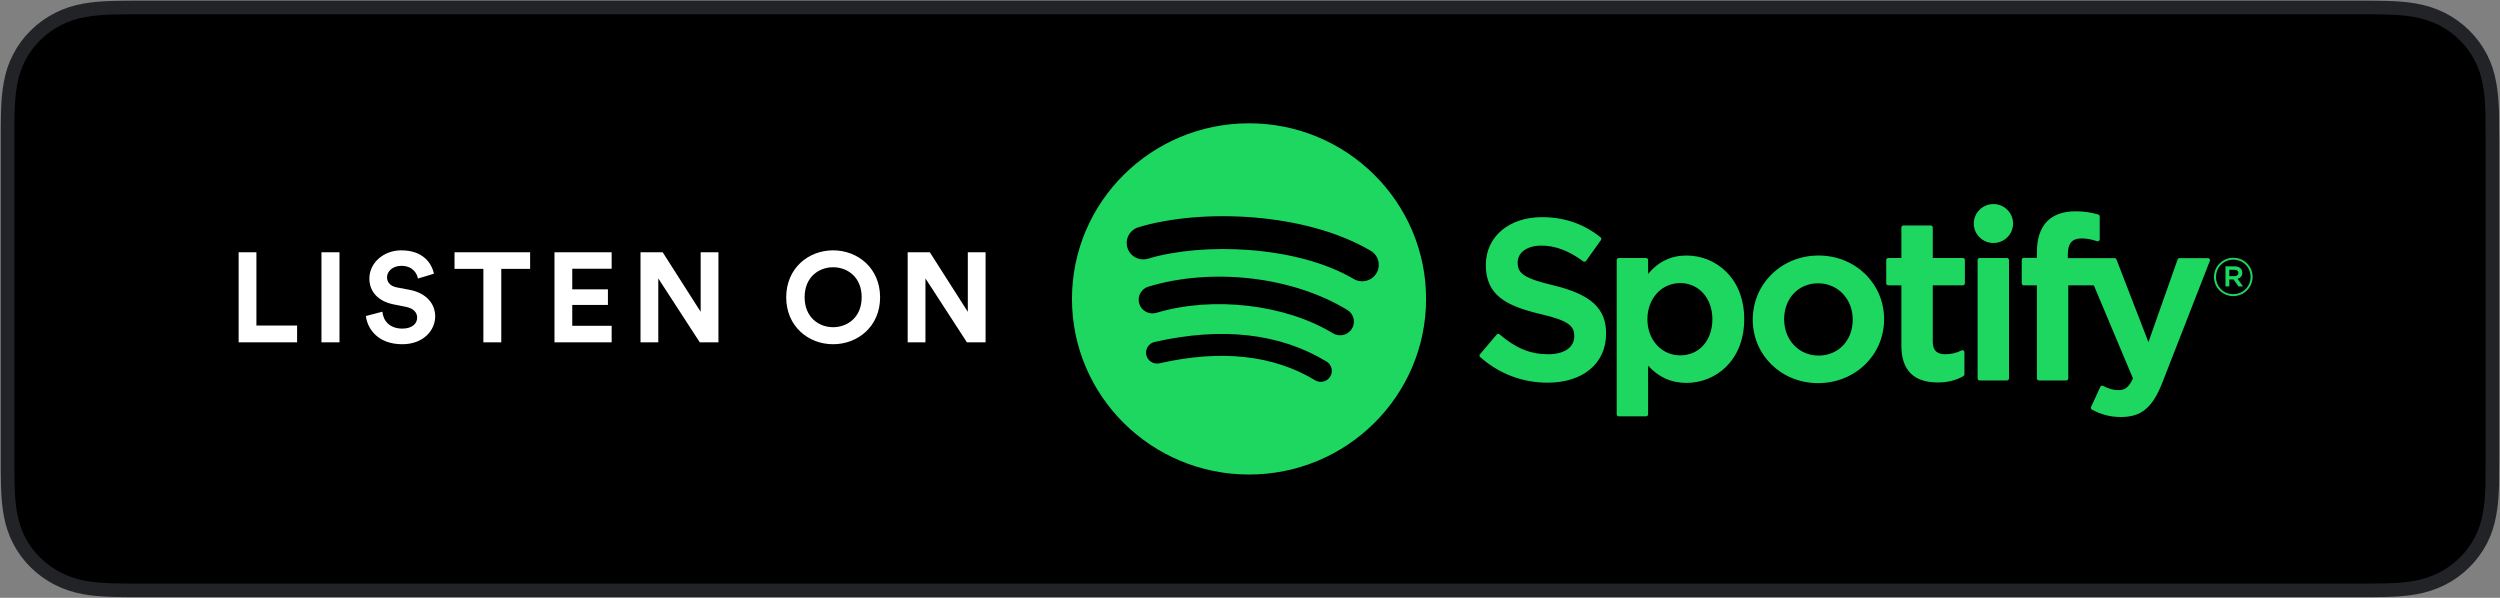 <svg width="184" height="44" viewBox="0 0 184 44" fill="none" xmlns="http://www.w3.org/2000/svg">
<rect x="0" y="0" width="184" height="44" fill="#808080" stroke="none"/>
<path fill-rule="evenodd" clip-rule="evenodd" d="M173.364 0.55H10.642C10.301 0.55 10.15 0.55 9.962 0.55C9.768 0.551 9.592 0.551 9.424 0.552C9.268 0.553 9.268 0.553 9.112 0.555C8.979 0.557 8.87 0.559 8.626 0.563C8.515 0.564 8.515 0.564 8.408 0.566C7.556 0.587 6.887 0.641 6.254 0.752C5.547 0.874 4.907 1.081 4.29 1.39C3.674 1.701 3.111 2.105 2.622 2.588C2.134 3.063 1.726 3.618 1.411 4.231C1.099 4.832 0.891 5.462 0.766 6.172C0.651 6.792 0.596 7.446 0.574 8.292C0.57 8.438 0.567 8.589 0.564 8.79C0.563 8.879 0.563 8.879 0.562 8.969C0.56 9.133 0.56 9.133 0.558 9.289C0.558 9.887 0.558 9.887 0.558 10.49V33.511C0.558 33.995 0.558 33.995 0.558 34.472C0.558 34.593 0.558 34.593 0.558 34.706C0.56 34.872 0.56 34.872 0.562 35.036C0.563 35.124 0.563 35.124 0.564 35.212C0.567 35.413 0.57 35.563 0.574 35.715C0.596 36.559 0.651 37.213 0.766 37.836C0.891 38.544 1.1 39.178 1.411 39.776C1.727 40.386 2.135 40.94 2.625 41.414C3.11 41.896 3.672 42.299 4.29 42.608C4.899 42.916 5.536 43.122 6.256 43.25C6.879 43.36 7.532 43.412 8.407 43.436C8.763 43.444 9.095 43.448 9.423 43.448C9.592 43.449 9.768 43.449 9.962 43.45C10.15 43.45 10.301 43.45 10.642 43.45H173.364C173.666 43.45 173.8 43.45 173.968 43.45C174.19 43.45 174.386 43.449 174.574 43.448C174.9 43.448 175.244 43.444 175.588 43.436C176.469 43.412 177.119 43.361 177.736 43.25C178.457 43.122 179.096 42.916 179.713 42.607C180.329 42.299 180.89 41.896 181.379 41.409C181.86 40.941 182.271 40.387 182.591 39.777C182.902 39.171 183.111 38.535 183.232 37.83C183.345 37.228 183.398 36.616 183.43 35.722C183.432 35.564 183.433 35.401 183.433 35.217C183.434 35.078 183.434 34.968 183.434 34.703C183.436 34.584 183.436 34.584 183.438 34.465C183.442 34.203 183.443 33.992 183.443 33.511V10.49C183.443 9.891 183.441 9.628 183.434 9.289C183.434 9.036 183.434 8.924 183.433 8.784C183.433 8.6 183.432 8.437 183.43 8.295C183.398 7.389 183.345 6.776 183.23 6.165C183.111 5.471 182.903 4.838 182.593 4.232C182.272 3.617 181.862 3.062 181.376 2.585C180.889 2.105 180.326 1.701 179.715 1.392C179.088 1.081 178.446 0.874 177.736 0.752C177.111 0.64 176.445 0.587 175.594 0.566C175.496 0.564 175.496 0.564 175.398 0.563C175.239 0.56 175.239 0.56 175.08 0.558C174.885 0.555 174.723 0.553 174.571 0.552C174.387 0.551 174.194 0.551 173.974 0.55C173.668 0.55 173.668 0.55 173.364 0.55Z" fill="black" stroke="#222326"/>
<path fill-rule="evenodd" clip-rule="evenodd" d="M99.636 20.533C100.214 20.874 100.963 20.685 101.306 20.11C101.65 19.537 101.46 18.795 100.881 18.454C96.045 15.607 88.393 15.339 83.79 16.725C83.146 16.919 82.783 17.594 82.978 18.233C83.173 18.872 83.854 19.232 84.498 19.039C88.508 17.831 95.436 18.059 99.636 20.533ZM99.499 24.198C99.793 23.725 99.642 23.104 99.165 22.813C95.143 20.361 89.259 19.671 84.526 21.095C83.99 21.257 83.687 21.819 83.849 22.352C84.012 22.884 84.579 23.184 85.117 23.023C89.26 21.776 94.6 22.395 98.102 24.53C98.579 24.821 99.204 24.672 99.499 24.198ZM97.904 27.717C98.139 27.338 98.018 26.841 97.635 26.61C94.2 24.528 89.942 24.043 84.979 25.169C84.541 25.268 84.268 25.7 84.368 26.133C84.468 26.567 84.903 26.838 85.34 26.739C89.876 25.711 93.728 26.13 96.788 27.985C97.17 28.218 97.67 28.098 97.904 27.717ZM91.928 9.075C99.125 9.075 104.959 14.861 104.959 22C104.959 29.139 99.125 34.925 91.928 34.925C84.732 34.925 78.897 29.139 78.897 22C78.897 14.861 84.732 9.075 91.928 9.075ZM114.35 21.007C117.091 21.668 118.209 22.695 118.209 24.55C118.209 26.746 116.517 28.165 113.9 28.165C112.049 28.165 110.335 27.513 108.94 26.278C108.881 26.226 108.874 26.136 108.926 26.076L110.158 24.621C110.183 24.591 110.219 24.573 110.259 24.57C110.296 24.568 110.337 24.579 110.367 24.605C111.565 25.634 112.636 26.073 113.949 26.073C115.132 26.073 115.867 25.565 115.867 24.749C115.867 24.012 115.503 23.6 113.35 23.108C110.821 22.502 109.357 21.716 109.357 19.498C109.357 17.429 111.054 15.983 113.483 15.983C115.135 15.983 116.549 16.468 117.804 17.468C117.865 17.516 117.877 17.603 117.832 17.666L116.734 19.202C116.711 19.235 116.676 19.256 116.636 19.262C116.597 19.268 116.557 19.259 116.525 19.235C115.47 18.455 114.465 18.076 113.45 18.076C112.403 18.076 111.699 18.575 111.699 19.317C111.699 20.101 112.1 20.475 114.35 21.007ZM126.032 23.494C126.032 21.952 125.036 20.834 123.665 20.834C122.288 20.834 121.248 21.977 121.248 23.494C121.248 25.012 122.288 26.155 123.665 26.155C125.059 26.155 126.032 25.061 126.032 23.494ZM124.131 18.806C126.24 18.806 128.374 20.416 128.374 23.494C128.374 26.571 126.24 28.181 124.131 28.181C122.997 28.181 122.066 27.764 121.299 26.909V30.495C121.299 30.576 121.233 30.642 121.151 30.642H119.137C119.055 30.642 118.99 30.576 118.99 30.495V19.135C118.99 19.055 119.055 18.989 119.137 18.989H121.151C121.233 18.989 121.299 19.055 121.299 19.135V20.158C122.066 19.249 122.997 18.806 124.131 18.806ZM133.845 26.171C135.303 26.171 136.361 25.06 136.361 23.528C136.361 22.001 135.265 20.85 133.812 20.85C132.363 20.85 131.312 21.962 131.312 23.494C131.312 25.02 132.401 26.171 133.845 26.171ZM133.845 18.806C136.551 18.806 138.67 20.865 138.67 23.494C138.67 26.132 136.536 28.199 133.812 28.199C131.115 28.199 129.003 26.147 129.003 23.528C129.003 20.88 131.13 18.806 133.845 18.806ZM144.468 18.989C144.549 18.989 144.615 19.055 144.615 19.135V20.853C144.615 20.933 144.549 20.999 144.468 20.999H142.251V25.13C142.251 25.782 142.54 26.073 143.186 26.073C143.605 26.073 143.98 25.983 144.369 25.79C144.413 25.768 144.468 25.769 144.512 25.796C144.555 25.823 144.582 25.87 144.582 25.921V27.556C144.582 27.609 144.553 27.658 144.507 27.683C143.942 28.001 143.343 28.149 142.62 28.149C140.843 28.149 139.942 27.238 139.942 25.443V20.999H138.973C138.892 20.999 138.827 20.933 138.827 20.853V19.135C138.827 19.055 138.892 18.989 138.973 18.989H139.942V16.741C139.942 16.66 140.008 16.594 140.09 16.594H142.104C142.186 16.594 142.251 16.66 142.251 16.741V18.989H144.468ZM152.192 18.997H155.633C155.695 18.997 155.749 19.035 155.771 19.092L158.124 25.183L160.273 19.096C160.293 19.037 160.349 18.997 160.412 18.997H162.509C162.558 18.997 162.603 19.021 162.631 19.061C162.658 19.101 162.664 19.152 162.646 19.197L159.151 28.155C158.426 30.004 157.604 30.691 156.116 30.691C155.321 30.691 154.678 30.528 153.965 30.145C153.897 30.109 153.869 30.026 153.901 29.956L154.584 28.47C154.601 28.433 154.633 28.405 154.671 28.391C154.71 28.379 154.753 28.382 154.789 28.402C155.171 28.61 155.545 28.715 155.9 28.715C156.339 28.715 156.66 28.571 156.987 27.851L154.106 20.999H152.225V27.853C152.225 27.934 152.159 28 152.077 28H150.063C149.982 28 149.916 27.934 149.916 27.853V20.999H148.948C148.867 20.999 148.8 20.933 148.8 20.853V19.126C148.8 19.046 148.867 18.98 148.948 18.98H149.916V18.557C149.916 16.592 150.9 15.553 152.76 15.553C153.525 15.553 154.036 15.674 154.435 15.791C154.497 15.81 154.539 15.867 154.539 15.932V17.615C154.539 17.662 154.517 17.707 154.478 17.734C154.44 17.762 154.392 17.769 154.345 17.755C153.967 17.63 153.63 17.547 153.21 17.547C152.506 17.547 152.192 17.909 152.192 18.721V18.997ZM147.714 18.989C147.795 18.989 147.862 19.055 147.862 19.135V27.853C147.862 27.934 147.795 28 147.714 28H145.7C145.618 28 145.552 27.934 145.552 27.853V19.135C145.552 19.055 145.618 18.989 145.7 18.989H147.714ZM146.717 15.019C147.515 15.019 148.162 15.66 148.162 16.452C148.162 17.244 147.515 17.885 146.717 17.885C145.919 17.885 145.271 17.244 145.271 16.452C145.271 15.66 145.919 15.019 146.717 15.019ZM164.449 19.856H164.079V20.323H164.449C164.633 20.323 164.743 20.233 164.743 20.089C164.743 19.937 164.633 19.856 164.449 19.856ZM164.688 20.522L165.089 21.079H164.751L164.39 20.568H164.079V21.079H163.796V19.603H164.46C164.806 19.603 165.033 19.778 165.033 20.074C165.033 20.316 164.892 20.463 164.688 20.522ZM164.374 19.112C163.647 19.112 163.098 19.684 163.098 20.385C163.098 21.086 163.643 21.651 164.366 21.651C165.092 21.651 165.642 21.079 165.642 20.377C165.642 19.677 165.096 19.112 164.374 19.112ZM164.366 21.792C163.569 21.792 162.948 21.157 162.948 20.385C162.948 19.614 163.577 18.972 164.374 18.972C165.171 18.972 165.791 19.607 165.791 20.377C165.791 21.149 165.163 21.792 164.366 21.792Z" fill="#1ED760"/>
<path fill-rule="evenodd" clip-rule="evenodd" d="M21.867 25.194H17.564V18.565H18.872V23.96H21.867V25.194ZM24.986 25.194H23.659V18.565H24.986V25.194ZM31.935 20.145L30.76 20.501C30.694 20.136 30.39 19.566 29.537 19.566C28.902 19.566 28.485 19.968 28.485 20.407C28.485 20.772 28.722 21.062 29.215 21.155L30.153 21.333C31.376 21.567 32.03 22.352 32.03 23.287C32.03 24.306 31.168 25.335 29.604 25.335C27.822 25.335 27.035 24.203 26.931 23.259L28.144 22.941C28.201 23.596 28.665 24.185 29.613 24.185C30.314 24.185 30.703 23.839 30.703 23.371C30.703 22.988 30.409 22.689 29.888 22.586L28.95 22.399C27.878 22.184 27.186 21.501 27.186 20.501C27.186 19.323 28.258 18.425 29.528 18.425C31.158 18.425 31.784 19.397 31.935 20.145ZM39.017 19.79H36.894V25.194H35.576V19.79H33.453V18.565H39.017V19.79ZM45.018 25.194H40.81V18.565H45.018V19.781H42.118V21.296H44.743V22.445H42.118V23.979H45.018V25.194ZM52.877 25.194H51.503L48.45 20.491V25.194H47.142V18.565H48.773L51.569 22.95V18.565H52.877V25.194ZM59.22 21.875C59.22 23.371 60.282 24.082 61.315 24.082C62.358 24.082 63.419 23.371 63.419 21.875C63.419 20.379 62.358 19.669 61.315 19.669C60.282 19.669 59.22 20.379 59.22 21.875ZM57.865 21.884C57.865 19.743 59.495 18.425 61.315 18.425C63.145 18.425 64.775 19.743 64.775 21.884C64.775 24.016 63.145 25.335 61.315 25.335C59.495 25.335 57.865 24.016 57.865 21.884ZM72.539 25.194H71.165L68.113 20.491V25.194H66.805V18.565H68.435L71.231 22.95V18.565H72.539V25.194Z" fill="white"/>
</svg>
